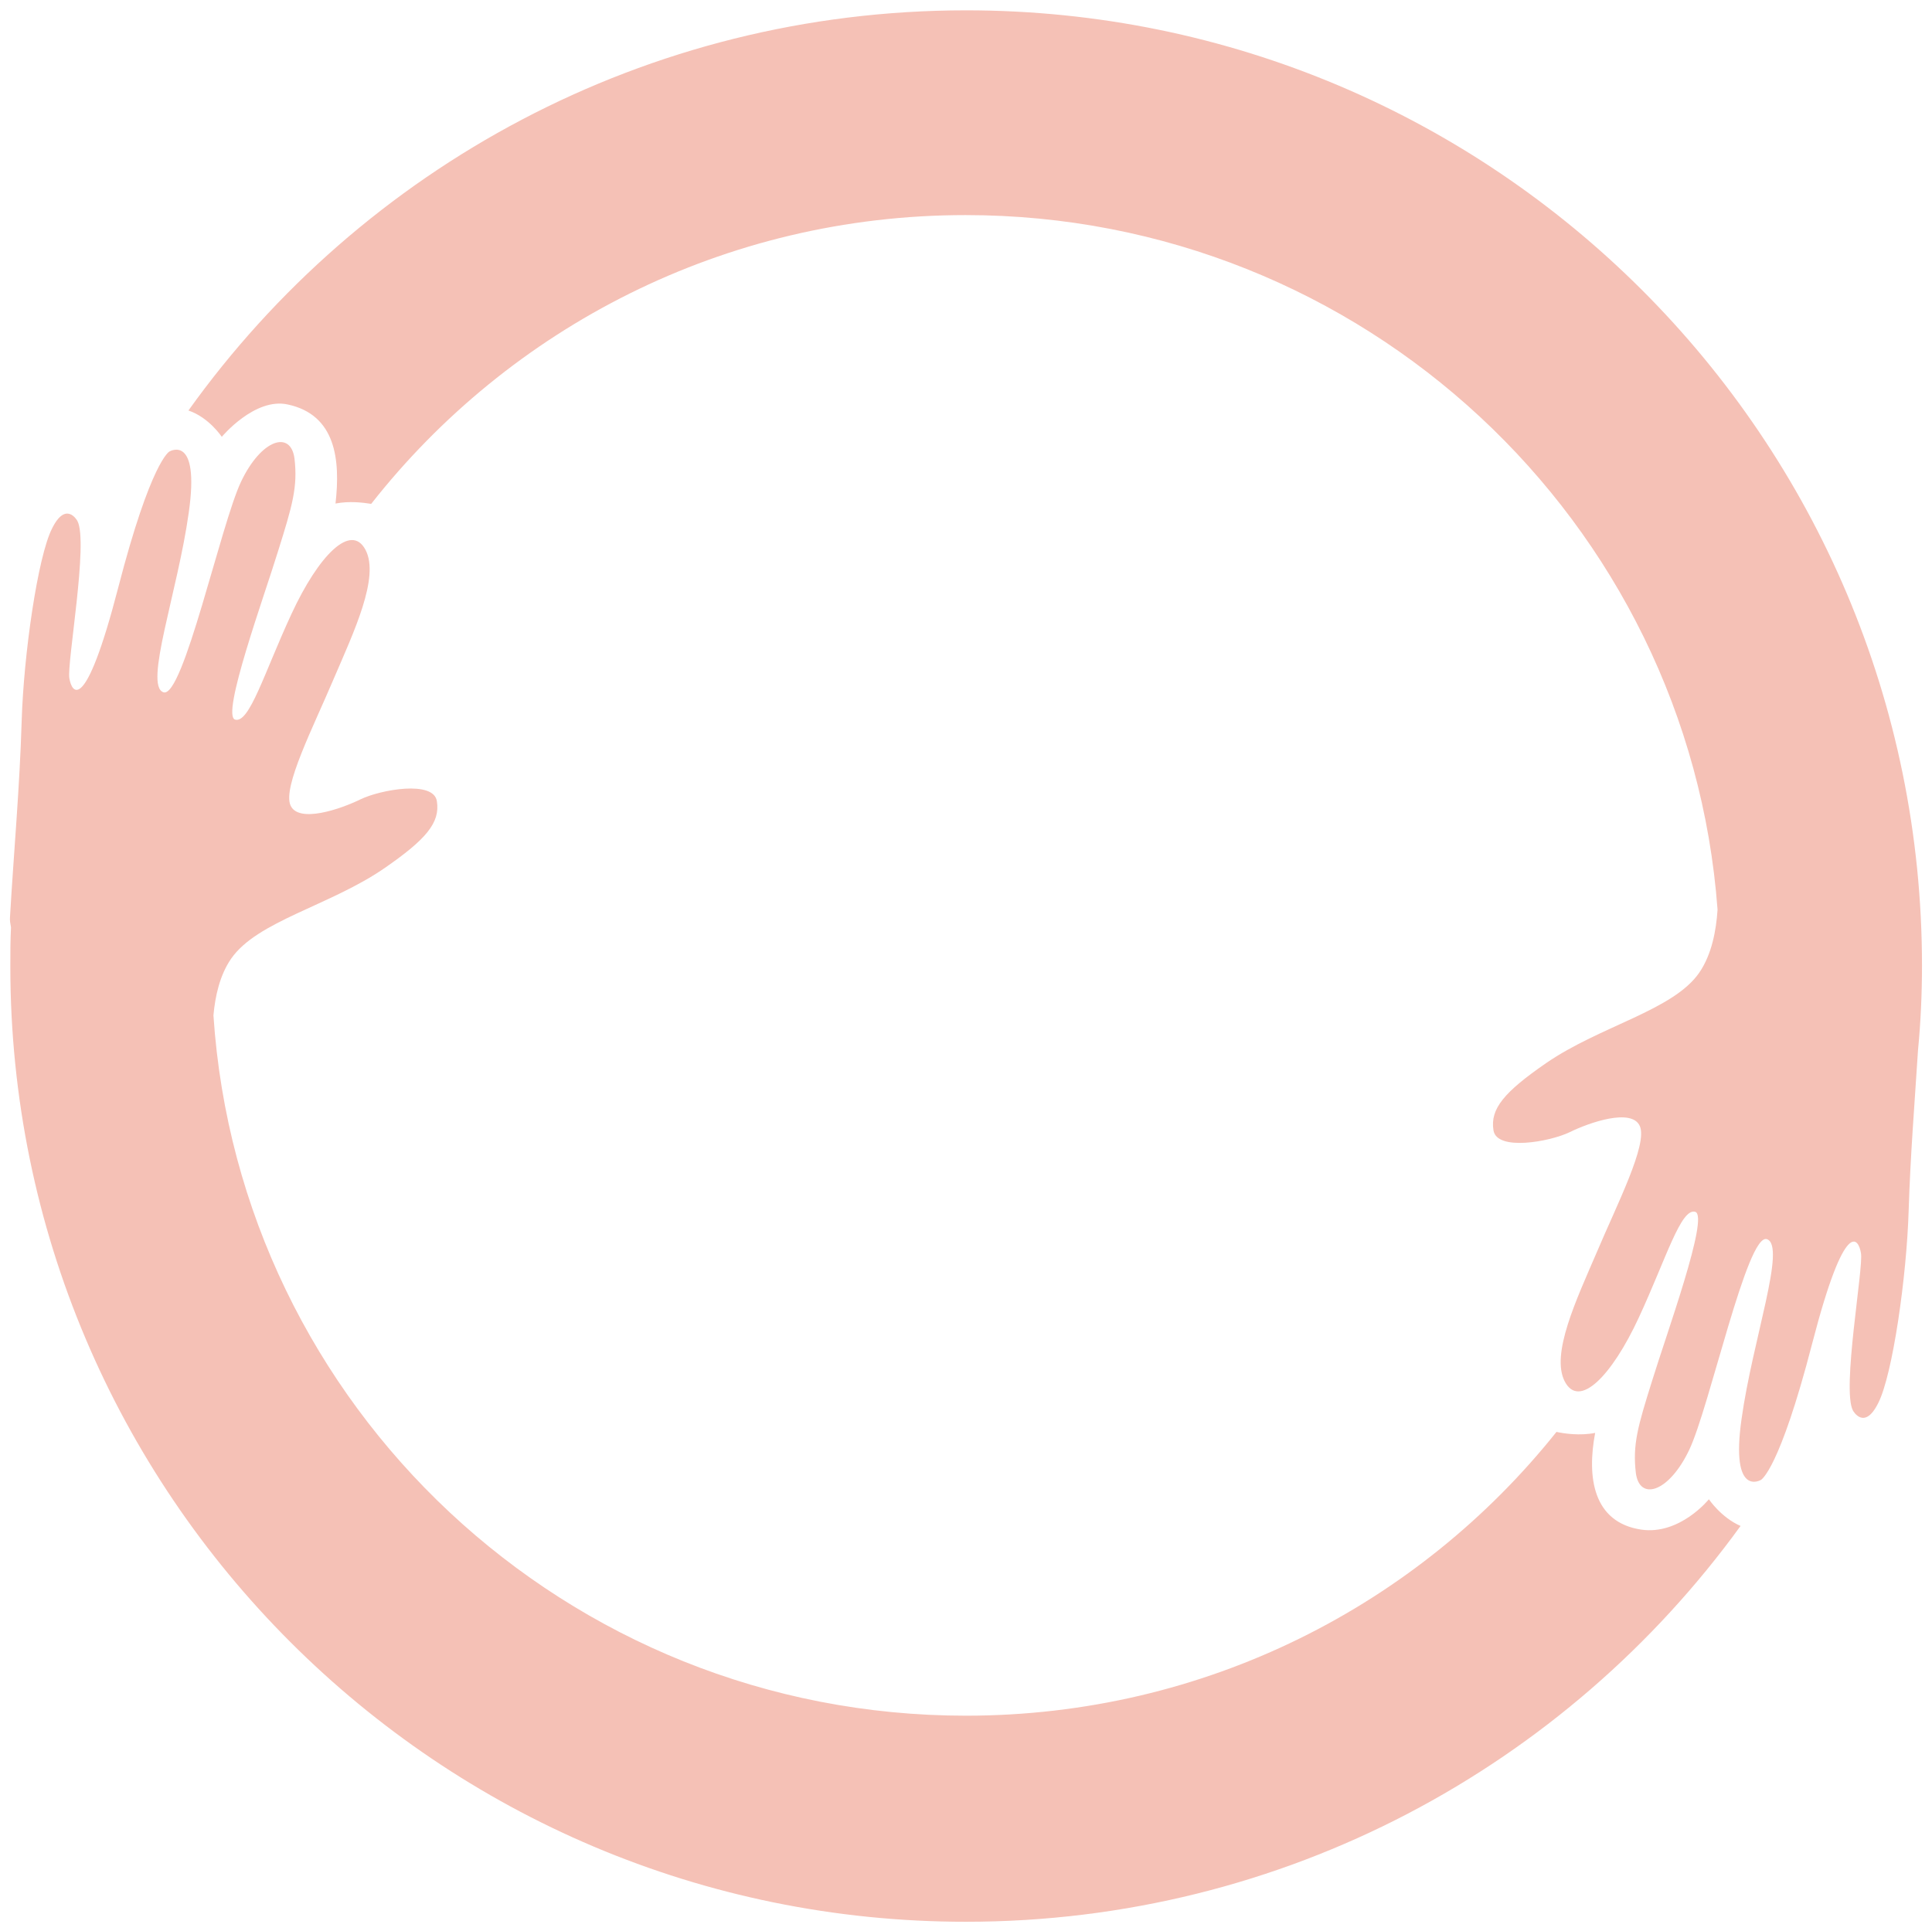 <?xml version="1.0" encoding="UTF-8"?> <!-- Generator: Adobe Illustrator 25.4.1, SVG Export Plug-In . SVG Version: 6.00 Build 0) --> <svg xmlns="http://www.w3.org/2000/svg" xmlns:xlink="http://www.w3.org/1999/xlink" id="Слой_1" x="0px" y="0px" viewBox="0 0 579.3 579.1" style="enable-background:new 0 0 579.3 579.1;" xml:space="preserve"> <style type="text/css"> .st0{fill:#FFFFFF;} .st1{fill:#FFB900;} .st2{fill:#B8C7FA;} .st3{fill:#F5C1B6;} .st4{fill:#2DB463;} .st5{fill:#F5AD9D;} .st6{fill:#007842;} .st7{fill:#003B95;} .st8{fill:#FF7500;} .st9{fill:#017842;} .st10{fill:#00BE64;} .st11{fill:none;stroke:#F5AD9D;stroke-width:10;stroke-miterlimit:10;} .st12{fill:none;stroke:#2DB463;stroke-width:10;stroke-linecap:round;stroke-linejoin:round;stroke-miterlimit:10;} .st13{opacity:0.4;} .st14{fill:#FECA46;} .st15{fill:#A5B9FC;} .st16{fill:#10A44B;} .st17{opacity:0.53;} .st18{fill:#189753;} .st19{fill:none;} .st20{clip-path:url(#SVGID_00000054976220037313810360000003811665082151832462_);} </style> <g> <path class="st3" d="M512.4,449.6c0,0-8.7,10.8-20.3,9.1c-14.5-2.2-16.3-15.8-13.8-29c-4.6,0.9-9.3,0.2-11.6-0.3 c-41.4,51.9-105.3,85.1-177.1,85.1c-119.8,0-217.8-92.7-225.6-210c0.5-5.7,1.9-12.1,5.3-17c7.8-11.3,29.6-15.9,45.9-27.1 c12.6-8.7,16.8-13.7,15.8-20.1c-0.9-6.4-16.9-3.5-22.9-0.6c-5.9,2.9-18.6,7.3-21,1.8c-2.4-5.5,6.9-23.6,12.9-37.8 c6.1-14.2,13.9-30.6,9.6-38.8c-4.3-8.2-14,1.5-22.2,19.2s-12.6,32.9-16.9,31.7c-4.3-1.2,8.7-36.9,12.9-50.6 c4.3-13.7,5.9-19.2,4.9-27.7c-1.1-8.5-9.9-5.9-16,6.9c-6.1,12.8-17.4,65.2-23.3,63.2c-5.9-2,4.3-30.2,7.6-53.9 c3.4-23.8-5.8-18.3-5.8-18.3s-5.5,2.7-15.4,41c-9.9,38.2-13.9,31.4-14.6,27c-0.8-4.4,5.8-40.9,2.4-47.2c0,0-3.4-6.2-7.6,2.3 c-4.3,8.5-8.5,37.8-9.1,57.7c-0.6,20.1-2.4,39.8-3.5,58.8c-0.1,1,0.1,2,0.3,3.1c-0.2,3.9-0.2,7.8-0.2,11.7 c0,158.2,128.3,286.5,286.5,286.5c95.6,0,180.2-46.8,232.3-118.7C516.1,455.1,512.4,449.6,512.4,449.6z"></path> <path class="st3" d="M576.3,289.6C576.3,131.3,448,3.1,289.7,3.1c-96.1,0-181.2,47.3-233.2,120c6.2,2.1,10,7.9,10,7.9 s9.9-11.9,19.8-9.7c14.4,3.1,15.8,16.6,14.3,29.7c4.1-0.8,8.2-0.3,10.7,0.1c41.4-52.7,105.8-86.6,178.2-86.6 c119.2,0,216.9,91.8,225.5,208.3c-0.4,6.1-1.7,13.4-5.5,18.9c-7.8,11.3-29.6,15.9-45.9,27.1c-12.6,8.7-16.8,13.7-15.8,20.1 c0.9,6.4,16.9,3.5,22.9,0.6c5.9-2.9,18.6-7.3,21-1.8c2.4,5.5-6.9,23.6-12.9,37.8c-6.1,14.2-13.9,30.6-9.6,38.8 c4.3,8.2,14-1.5,22.2-19.2c8.2-17.7,12.6-32.9,16.9-31.7c4.3,1.2-8.7,36.9-12.9,50.6c-4.3,13.7-5.9,19.2-4.9,27.7 c1.1,8.5,9.9,5.9,16-6.9c6.1-12.8,17.4-65.2,23.3-63.2c5.9,2-4.3,30.2-7.6,53.9c-3.4,23.8,5.8,18.3,5.8,18.3s5.5-2.7,15.4-41 c9.9-38.2,13.9-31.4,14.6-27c0.8,4.4-5.8,40.9-2.4,47.2c0,0,3.4,6.2,7.6-2.3c4.3-8.5,8.5-37.8,9.1-57.7c0.5-16.3,1.8-32.3,2.8-48 C575.9,306.7,576.3,298.2,576.3,289.6z"></path> </g> </svg> 